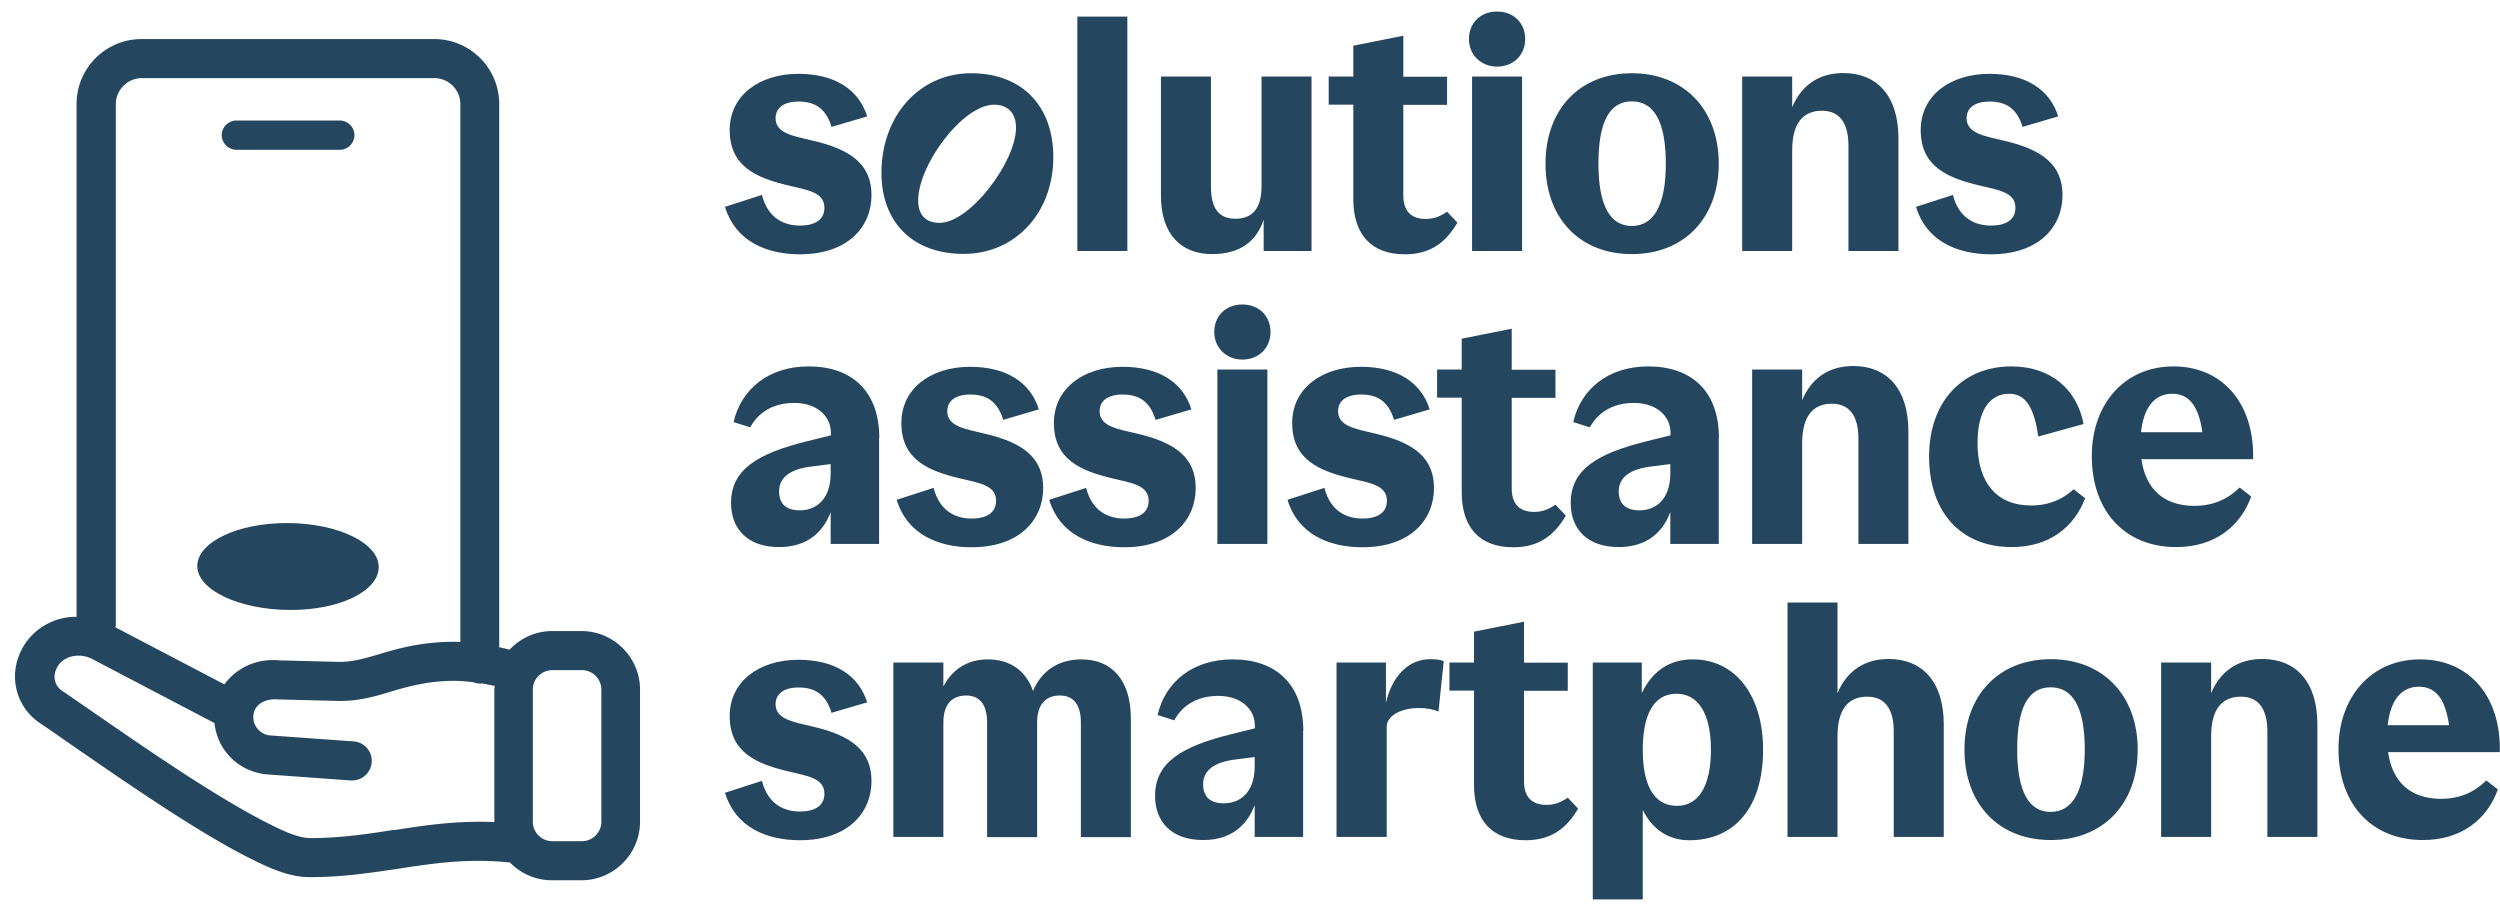 <svg xmlns="http://www.w3.org/2000/svg" viewBox="0 0 128 47"><g fill="#25465F" fill-rule="nonzero"><path d="M29.78 32.31h-1.51c-.86 0-1.63.37-2.18.95-.18-.04-.35-.09-.53-.12V5.33c0-1.84-1.49-3.33-3.33-3.33H7.25C5.41 2 3.92 3.49 3.92 5.33v26.25a3.144 3.144 0 0 0-2.61 1.34c-.42.62-.61 1.35-.52 2.07.1.82.55 1.56 1.25 2.03.43.29.98.67 1.61 1.11 1.46 1.01 3.27 2.26 5.08 3.43 1.52.98 2.76 1.71 3.8 2.25 1.17.6 2.23 1.1 3.33 1.1h.01c1.7 0 3.16-.23 4.58-.44 1.82-.28 3.54-.53 5.66-.31.55.56 1.3.91 2.15.91h1.51c1.65 0 3-1.35 3-3v-6.76c0-1.65-1.35-3-3-3h.01ZM5.93 5.33c0-.73.6-1.33 1.33-1.33h14.98c.73 0 1.33.6 1.33 1.33v27.54c-.11 0-.23-.01-.33-.01-1.55 0-2.7.3-3.65.58l-.16.05c-.78.23-1.34.39-2.03.4l-3.1-.08c-1.17-.11-2.2.39-2.81 1.23l-5.58-2.92s.02-.07.02-.11V5.33Zm14.24 37.16c-1.34.21-2.73.42-4.28.42-.65 0-1.48-.4-2.41-.88-.98-.51-2.17-1.21-3.64-2.15-1.79-1.15-3.58-2.39-5.03-3.39-.64-.44-1.2-.83-1.63-1.12a.877.877 0 0 1-.38-.6c-.03-.24.04-.49.19-.71.13-.19.35-.35.61-.43.25-.07.64-.12 1.08.09l6.3 3.3c.06.52.24 1.03.57 1.46.47.63 1.16 1.04 2.01 1.16l4.4.32h.07c.52 0 .96-.4 1-.93a.997.997 0 0 0-.92-1.07l-4.33-.31a.957.957 0 0 1-.62-.37.923.923 0 0 1-.18-.7c.08-.56.66-.82 1.23-.77l3.19.08c1.01 0 1.79-.23 2.62-.48l.16-.05c.86-.25 1.81-.5 3.1-.5.28 0 .61.03.96.07.12.05.24.07.37.07.02 0 .04-.01.06-.01.21.04.43.08.66.13 0 .07-.02.13-.02.19V42.09c-1.9-.08-3.53.16-5.11.41l-.03-.01Zm10.62-.42c0 .55-.45 1-1 1h-1.51c-.55 0-1-.45-1-1v-6.76c0-.55.45-1 1-1h1.51c.55 0 1 .45 1 1v6.76Z"/><path d="M12.1 7.67h5.3c.41 0 .75-.34.75-.75s-.34-.75-.75-.75h-5.3c-.41 0-.75.34-.75.75s.34.75.75.75ZM14.81 31.23c2.57.02 4.57-.96 4.58-2.19.01-1.23-2.06-2.24-4.63-2.26-2.57-.02-4.65.97-4.66 2.2 0 1.23 2.14 2.23 4.71 2.25Z"/><g><path d="M42.57 6.48c-.29-.94-.86-1.28-1.68-1.28s-1.18.37-1.18.85c0 .78.9.91 1.9 1.15 2 .46 3.01 1.25 3.01 2.79 0 1.62-1.2 3.03-3.67 3.03-1.73 0-3.31-.69-3.83-2.43l1.89-.61c.32 1.25 1.2 1.57 1.95 1.57s1.25-.29 1.25-.91c0-.8-.86-.91-1.87-1.15-1.57-.38-2.98-.94-2.98-2.83 0-1.78 1.52-2.88 3.52-2.88 1.86 0 3.09.8 3.52 2.18l-1.84.54.01-.02ZM45.13 8.86c0-2.94 1.95-5.11 4.59-5.11 2.64 0 4.21 1.71 4.21 4.29 0 2.86-1.95 4.96-4.59 4.96-2.64 0-4.21-1.65-4.21-4.15v.01Zm2.98 2.55c1.55 0 3.91-3.12 3.91-4.88 0-.77-.45-1.17-1.12-1.17-1.62 0-3.89 3.09-3.89 4.9 0 .74.38 1.15 1.1 1.15ZM55.16 12.85v-12h2.56v12zM64.59 3.92h2.56v8.93H64.7v-1.6c-.37 1.1-1.2 1.76-2.64 1.76-1.58 0-2.62-1.01-2.62-2.99v-6.1H62v5.63c0 1.15.43 1.65 1.26 1.65.83 0 1.33-.5 1.33-1.65V3.92ZM69.29 10.19V5.36h-1.26V3.92h1.26V2.34l2.56-.51v2.1h2.24v1.44h-2.24v4.64c0 .85.46 1.2 1.14 1.2.4 0 .72-.11 1.1-.37l.53.56c-.64 1.1-1.47 1.62-2.69 1.62-1.74 0-2.64-1.04-2.64-2.82v-.01ZM75.21 2c0-.82.59-1.41 1.44-1.41s1.44.59 1.44 1.41-.61 1.41-1.44 1.41S75.21 2.8 75.21 2Zm2.72 1.92v8.93h-2.56V3.92h2.56ZM79.13 8.38c0-2.79 1.76-4.63 4.42-4.63S88 5.59 88 8.38s-1.78 4.63-4.45 4.63-4.42-1.84-4.42-4.63Zm6.16 0c0-2.18-.62-3.19-1.74-3.19s-1.71 1.01-1.71 3.19c0 2.18.62 3.19 1.71 3.19 1.09 0 1.74-1.01 1.74-3.19ZM91.76 12.85H89.2V3.92h2.56v1.57c.46-1.1 1.34-1.75 2.62-1.75 1.7 0 2.82 1.14 2.82 3.35v5.76h-2.56V7.46c0-1.2-.48-1.79-1.36-1.79-.99 0-1.52.67-1.52 2.03v5.15ZM103.55 6.48c-.29-.94-.86-1.28-1.68-1.28s-1.18.37-1.18.85c0 .78.9.91 1.9 1.15 2 .46 3.01 1.25 3.01 2.79 0 1.62-1.2 3.03-3.67 3.03-1.73 0-3.31-.69-3.83-2.43l1.89-.61c.32 1.25 1.2 1.57 1.95 1.57s1.25-.29 1.25-.91c0-.8-.86-.91-1.87-1.15-1.57-.38-2.98-.94-2.98-2.83 0-1.78 1.52-2.88 3.52-2.88 1.86 0 3.09.8 3.52 2.18l-1.84.54.01-.02ZM45.01 22.42v5.43h-2.48v-1.63c-.38 1.01-1.18 1.79-2.64 1.79-1.62 0-2.46-.93-2.46-2.26 0-1.7 1.33-2.53 3.94-3.17l1.17-.29v-.14c0-.83-.7-1.52-1.87-1.52-1.02 0-1.81.43-2.26 1.25l-.85-.27c.38-1.68 1.79-2.85 3.84-2.85 2.18 0 3.62 1.23 3.62 3.67l-.01-.01Zm-4.05 3.71c.77 0 1.57-.51 1.57-1.89v-.48l-1.02.13c-1.1.14-1.62.59-1.62 1.26s.38.98 1.07.98ZM51.36 21.48c-.29-.94-.86-1.28-1.68-1.28s-1.18.37-1.18.85c0 .78.9.91 1.9 1.15 2 .46 3.01 1.25 3.01 2.79 0 1.62-1.2 3.03-3.67 3.03-1.73 0-3.31-.69-3.83-2.43l1.89-.61c.32 1.25 1.2 1.57 1.95 1.57s1.25-.29 1.25-.91c0-.8-.86-.91-1.87-1.15-1.57-.38-2.98-.94-2.98-2.83 0-1.78 1.52-2.88 3.52-2.88 1.86 0 3.09.8 3.52 2.18l-1.84.54.01-.02ZM59.16 21.48c-.29-.94-.86-1.28-1.68-1.28s-1.18.37-1.18.85c0 .78.9.91 1.91 1.15 2 .46 3.01 1.25 3.01 2.79 0 1.62-1.2 3.03-3.67 3.03-1.73 0-3.31-.69-3.83-2.43l1.89-.61c.32 1.25 1.2 1.57 1.95 1.57s1.25-.29 1.25-.91c0-.8-.86-.91-1.87-1.15-1.57-.38-2.98-.94-2.98-2.83 0-1.78 1.52-2.88 3.52-2.88 1.86 0 3.09.8 3.52 2.18l-1.84.54v-.02ZM62.17 17c0-.82.59-1.41 1.44-1.41s1.44.59 1.44 1.41-.61 1.41-1.44 1.41-1.44-.61-1.44-1.41Zm2.72 1.92v8.93h-2.56v-8.93h2.56ZM71.37 21.48c-.29-.94-.86-1.28-1.68-1.28s-1.18.37-1.18.85c0 .78.9.91 1.9 1.15 2 .46 3.01 1.25 3.01 2.79 0 1.62-1.2 3.03-3.67 3.03-1.73 0-3.31-.69-3.83-2.43l1.89-.61c.32 1.25 1.2 1.57 1.95 1.57s1.25-.29 1.25-.91c0-.8-.86-.91-1.87-1.15-1.57-.38-2.98-.94-2.98-2.83 0-1.78 1.52-2.88 3.52-2.88 1.86 0 3.09.8 3.52 2.18l-1.84.54.01-.02ZM74.84 25.19v-4.83h-1.26v-1.44h1.26v-1.58l2.56-.51v2.1h2.24v1.44H77.4v4.64c0 .85.46 1.2 1.14 1.2.4 0 .72-.11 1.1-.37l.53.56c-.64 1.1-1.47 1.62-2.69 1.62-1.75 0-2.64-1.04-2.64-2.82v-.01ZM88 22.42v5.43h-2.48v-1.63c-.38 1.01-1.18 1.79-2.64 1.79-1.62 0-2.46-.93-2.46-2.26 0-1.7 1.33-2.53 3.94-3.17l1.17-.29v-.14c0-.83-.7-1.52-1.87-1.52-1.02 0-1.81.43-2.26 1.25l-.85-.27c.38-1.68 1.79-2.85 3.84-2.85 2.18 0 3.62 1.23 3.62 3.67l-.01-.01Zm-4.05 3.71c.77 0 1.57-.51 1.57-1.89v-.48l-1.02.13c-1.1.14-1.62.59-1.62 1.26s.38.98 1.07.98ZM92.27 27.85h-2.56v-8.93h2.56v1.57c.46-1.1 1.34-1.75 2.62-1.75 1.7 0 2.82 1.14 2.82 3.35v5.76h-2.56v-5.39c0-1.2-.48-1.79-1.36-1.79-.99 0-1.52.67-1.52 2.03v5.15ZM104.36 22.34c-.21-1.41-.61-2.18-1.49-2.18-1.06 0-1.62.96-1.62 2.53 0 2 .96 3.19 2.74 3.19.96 0 1.65-.34 2.18-.83l.59.46c-.56 1.46-1.81 2.5-3.76 2.5-2.61 0-4.23-1.79-4.23-4.64 0-2.85 1.75-4.61 4.21-4.61 2.02 0 3.36 1.17 3.7 2.95l-2.32.64v-.01ZM109.64 23.51c.21 1.5 1.12 2.39 2.71 2.39.96 0 1.71-.34 2.32-.94l.59.46c-.54 1.52-1.86 2.59-3.84 2.59-2.61 0-4.32-1.82-4.32-4.66 0-2.66 1.67-4.59 4.18-4.59s4.15 1.89 4.08 4.75h-5.72Zm-.02-1.38h3.14c-.18-1.31-.66-1.97-1.54-1.97s-1.46.66-1.6 1.97ZM42.57 36.48c-.29-.94-.86-1.28-1.68-1.28s-1.18.37-1.18.85c0 .78.9.91 1.9 1.15 2 .46 3.01 1.25 3.01 2.79 0 1.62-1.2 3.03-3.67 3.03-1.73 0-3.31-.69-3.83-2.43l1.89-.61c.32 1.25 1.2 1.57 1.95 1.57s1.25-.29 1.25-.91c0-.8-.86-.91-1.87-1.15-1.57-.38-2.98-.94-2.98-2.83 0-1.78 1.52-2.88 3.52-2.88 1.86 0 3.09.8 3.52 2.18l-1.84.54.01-.02ZM48.3 42.85h-2.56v-8.93h2.56v1.23c.45-.88 1.25-1.39 2.27-1.39 1.1 0 1.95.54 2.32 1.62.42-1.01 1.28-1.62 2.48-1.62 1.52 0 2.53 1.02 2.53 3.03v6.07h-2.56v-5.87c0-.9-.37-1.38-1.07-1.38-.75 0-1.17.48-1.17 1.38v5.87h-2.56v-5.87c0-.9-.37-1.38-1.07-1.38-.75 0-1.17.48-1.17 1.38v5.87-.01ZM66.72 37.42v5.43h-2.48v-1.63c-.38 1.01-1.18 1.79-2.64 1.79-1.62 0-2.46-.93-2.46-2.26 0-1.7 1.33-2.53 3.94-3.17l1.17-.29v-.14c0-.83-.7-1.52-1.87-1.52-1.02 0-1.81.43-2.26 1.25l-.85-.27c.38-1.68 1.79-2.85 3.84-2.85 2.18 0 3.62 1.23 3.62 3.67l-.01-.01Zm-4.05 3.71c.77 0 1.57-.51 1.57-1.89v-.48l-1.02.13c-1.1.14-1.62.59-1.62 1.26s.38.98 1.07.98ZM70.99 42.85h-2.56v-8.93h2.53v2.06c.32-1.38 1.17-2.23 2.26-2.23.3 0 .48.02.7.1l-.27 2.58c-.27-.11-.59-.18-1.02-.18-.75 0-1.63.32-1.63.96v5.63l-.01.01ZM75.47 40.19v-4.83h-1.26v-1.44h1.26v-1.58l2.56-.51v2.1h2.24v1.44h-2.24v4.64c0 .85.46 1.2 1.14 1.2.4 0 .72-.11 1.1-.37l.53.56c-.64 1.1-1.47 1.62-2.69 1.62-1.74 0-2.64-1.04-2.64-2.82v-.01ZM84.11 41.46v4.59h-2.56V33.92h2.51v1.57c.53-1.12 1.41-1.73 2.61-1.73 2.18 0 3.6 1.84 3.6 4.63 0 2.95-1.46 4.63-3.78 4.63-1.01 0-1.86-.5-2.38-1.55v-.01Zm3.49-3.07c0-1.87-.66-2.87-1.76-2.87-1.22 0-1.73 1.15-1.73 2.87 0 1.72.51 2.87 1.76 2.87 1.09 0 1.73-1.01 1.73-2.87ZM94.08 42.85h-2.56v-12h2.56v4.64c.46-1.1 1.34-1.75 2.62-1.75 1.7 0 2.82 1.14 2.82 3.35v5.76h-2.56v-5.39c0-1.2-.48-1.79-1.36-1.79-.99 0-1.52.67-1.52 2.03v5.15ZM100.58 38.38c0-2.79 1.76-4.63 4.42-4.63s4.45 1.84 4.45 4.63-1.78 4.63-4.45 4.63-4.42-1.84-4.42-4.63Zm6.16 0c0-2.18-.62-3.19-1.75-3.19s-1.71 1.01-1.71 3.19c0 2.18.62 3.19 1.71 3.19 1.09 0 1.75-1.01 1.75-3.19ZM113.21 42.85h-2.56v-8.93h2.56v1.57c.46-1.1 1.34-1.75 2.62-1.75 1.7 0 2.82 1.14 2.82 3.35v5.76h-2.56v-5.39c0-1.2-.48-1.79-1.36-1.79-.99 0-1.52.67-1.52 2.03v5.15ZM122.27 38.51c.21 1.5 1.12 2.39 2.71 2.39.96 0 1.71-.34 2.32-.94l.59.46c-.54 1.52-1.86 2.59-3.84 2.59-2.61 0-4.32-1.82-4.32-4.66 0-2.66 1.67-4.59 4.18-4.59s4.15 1.89 4.08 4.75h-5.72Zm-.02-1.38h3.14c-.18-1.31-.66-1.97-1.54-1.97s-1.46.66-1.6 1.97Z"/></g></g></svg>